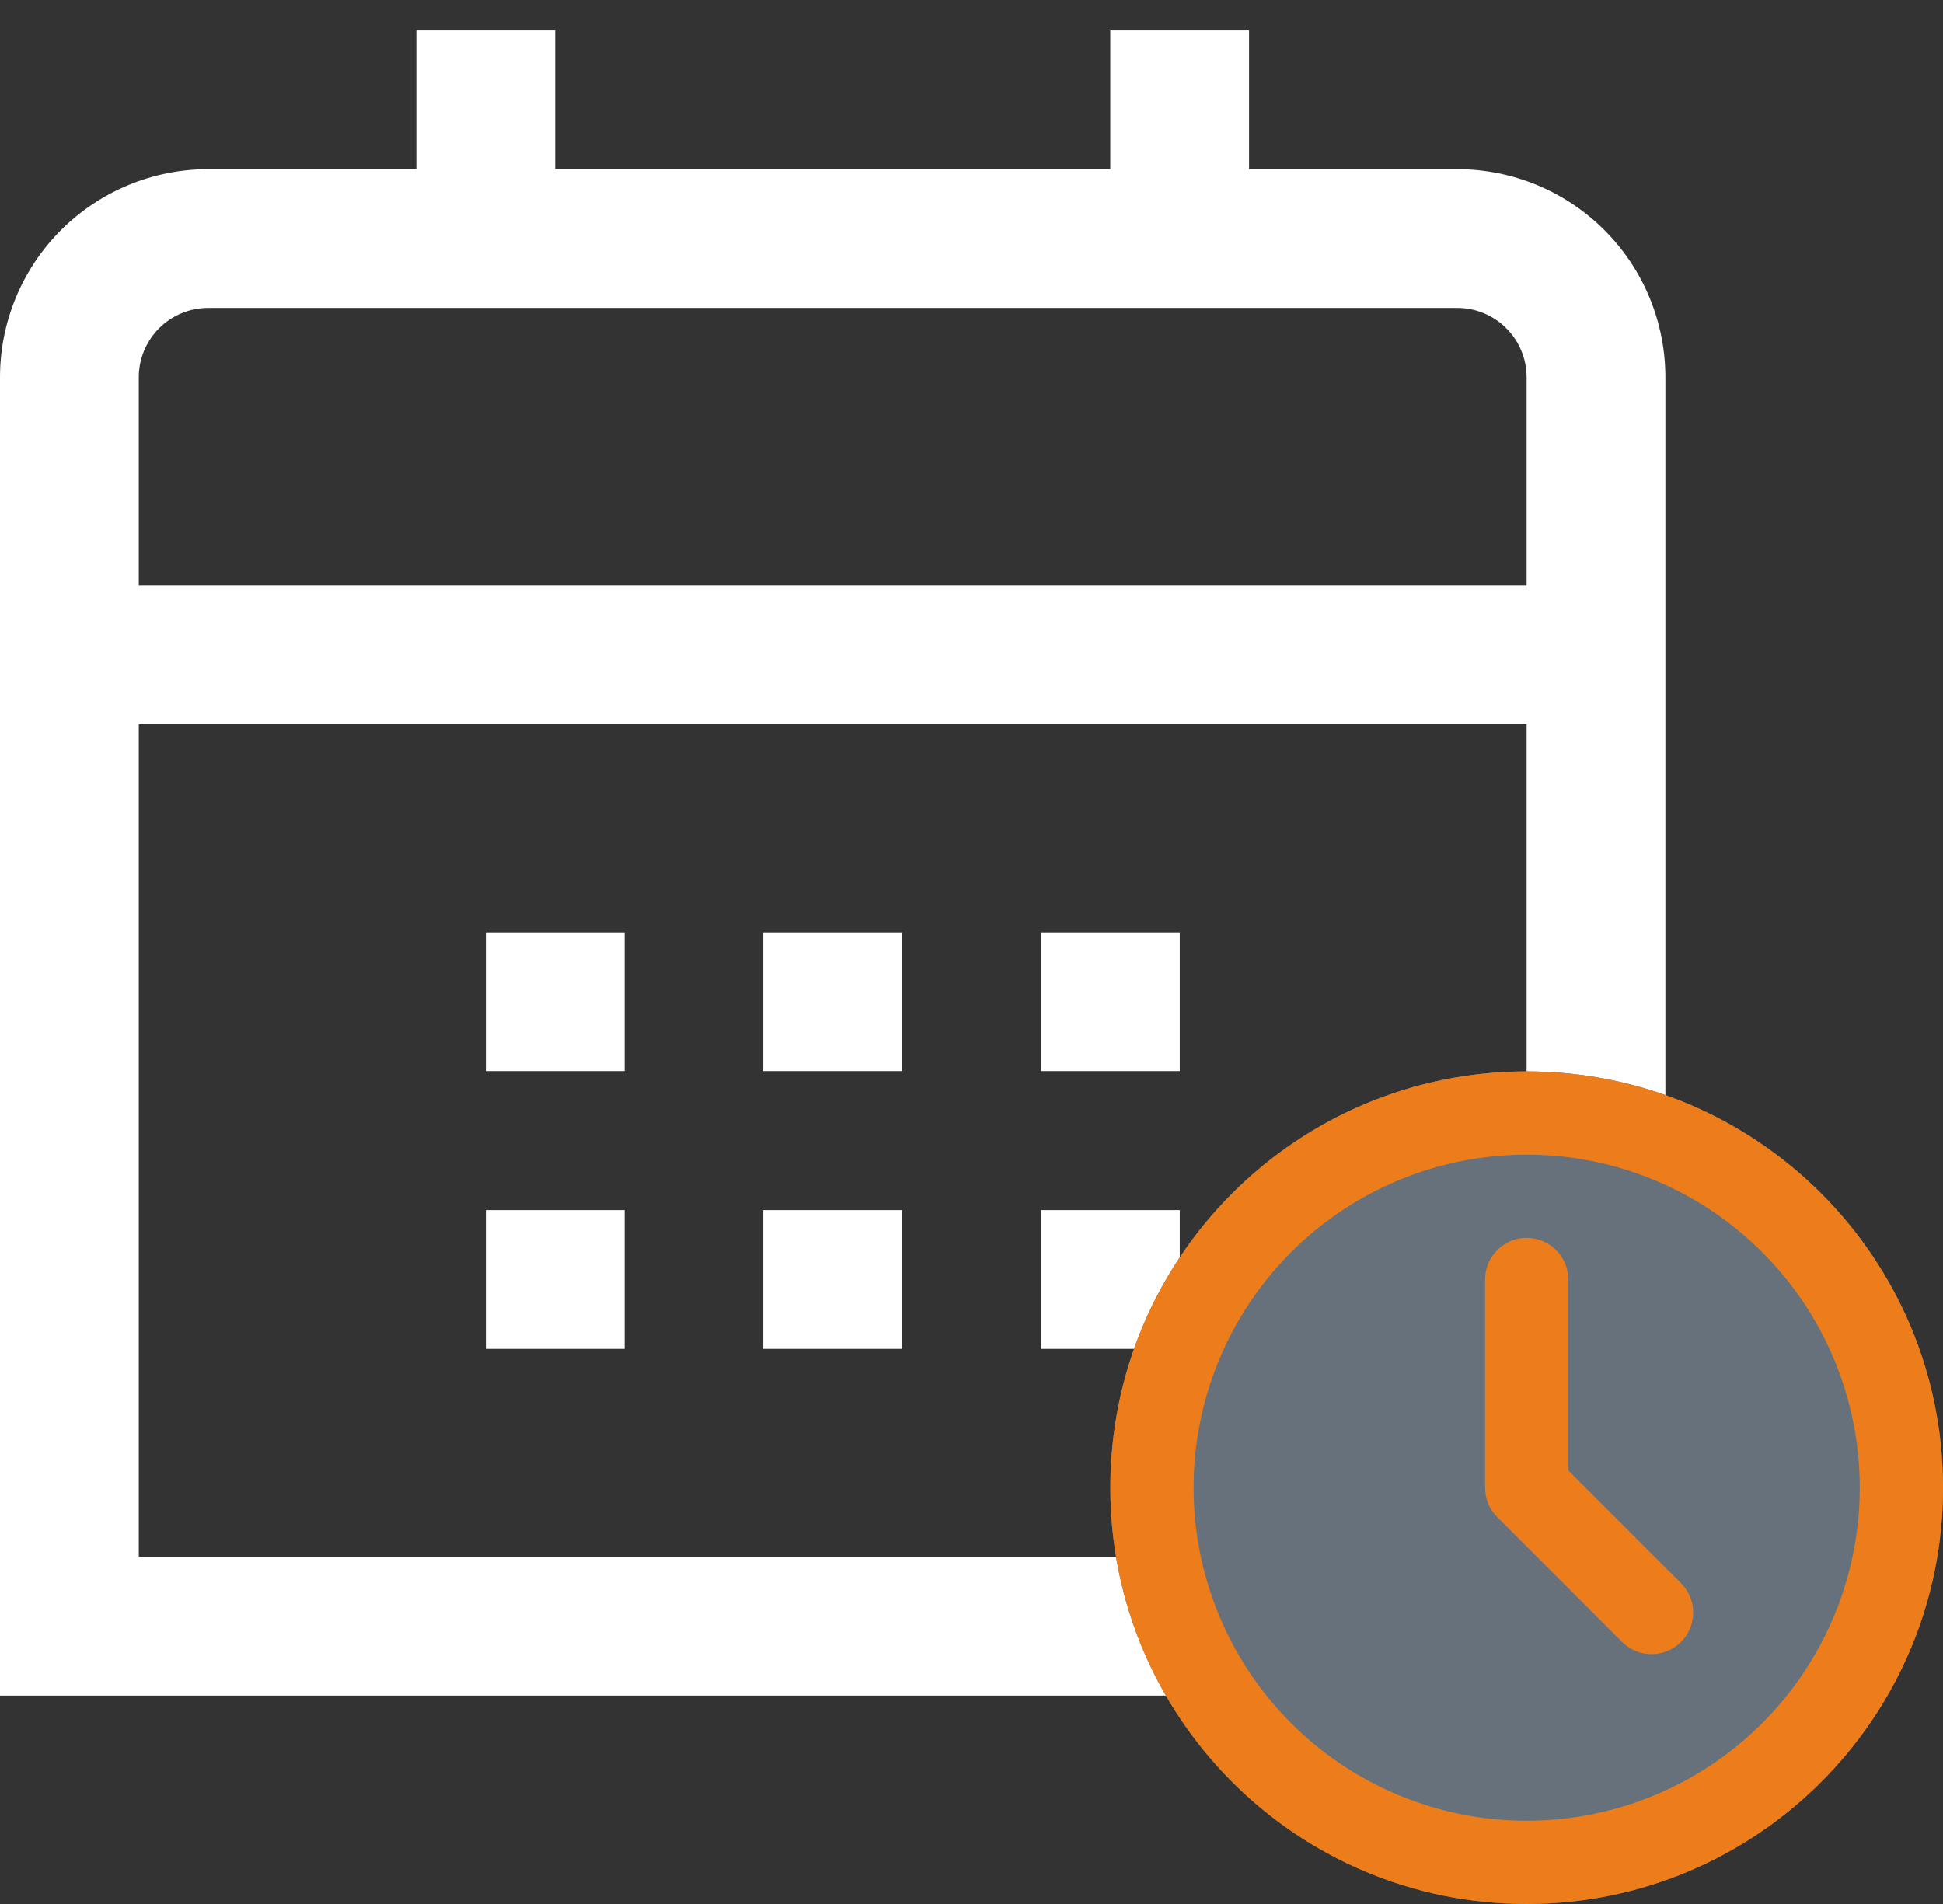 <svg width="50" height="49" viewBox="0 0 50 49" fill="none" xmlns="http://www.w3.org/2000/svg">
<rect x="0" y="0" width="50" height="49" fill="#333333" stroke="none"/>
<path d="M37.499 4.353H32.142V0.781H28.571V4.353H14.286V0.781H10.714V4.353H5.357C3.936 4.353 2.574 4.917 1.569 5.922C0.564 6.926 0 8.289 0 9.71V43.638H42.856V9.71C42.856 8.289 42.292 6.926 41.287 5.922C40.283 4.917 38.92 4.353 37.499 4.353ZM3.571 9.71C3.571 9.236 3.76 8.782 4.094 8.447C4.429 8.112 4.883 7.924 5.357 7.924H37.499C37.973 7.924 38.427 8.112 38.762 8.447C39.097 8.782 39.285 9.236 39.285 9.71V15.067H3.571V9.71ZM3.571 40.066V18.638H39.285V40.066H3.571Z" fill="white"/>
<path d="M30.359 23.994H26.788V27.565H30.359V23.994Z" fill="white"/>
<path d="M23.212 23.994H19.641V27.565H23.212V23.994Z" fill="white"/>
<path d="M16.073 23.994H12.502V27.565H16.073V23.994Z" fill="white"/>
<path d="M30.359 31.142H26.788V34.714H30.359V31.142Z" fill="white"/>
<path d="M23.212 31.142H19.641V34.714H23.212V31.142Z" fill="white"/>
<path d="M16.073 31.142H12.502V34.714H16.073V31.142Z" fill="white"/>
<path d="M50.001 38.286C50.001 44.203 45.203 49 39.286 49C33.369 49 28.572 44.203 28.572 38.286C28.572 32.368 33.369 27.572 39.286 27.572C45.203 27.572 50.001 32.368 50.001 38.286Z" fill="#66717B"/>
<path d="M39.286 27.572C45.204 27.572 50.001 32.368 50.001 38.286C50.001 44.203 45.204 49 39.286 49C33.369 49 28.572 44.203 28.572 38.286C28.572 32.368 33.369 27.572 39.286 27.572ZM39.286 29.715C37.013 29.715 34.833 30.617 33.226 32.225C31.618 33.832 30.715 36.013 30.715 38.286C30.715 40.559 31.618 42.739 33.226 44.347C34.833 45.954 37.013 46.857 39.286 46.857C41.56 46.857 43.74 45.954 45.347 44.347C46.955 42.739 47.858 40.559 47.858 38.286C47.858 36.013 46.955 33.832 45.347 32.225C43.74 30.617 41.56 29.715 39.286 29.715ZM39.286 31.857C39.549 31.857 39.802 31.954 39.998 32.128C40.194 32.302 40.319 32.543 40.35 32.803L40.358 32.929V37.842L43.258 40.743C43.45 40.935 43.562 41.194 43.57 41.466C43.578 41.738 43.483 42.003 43.303 42.208C43.123 42.412 42.872 42.54 42.601 42.565C42.33 42.591 42.059 42.513 41.844 42.346L41.743 42.258L38.529 39.043C38.362 38.877 38.255 38.66 38.225 38.426L38.215 38.286V32.929C38.215 32.645 38.328 32.372 38.529 32.171C38.73 31.97 39.002 31.857 39.286 31.857Z" fill="#EC7D1A"/>
</svg>

